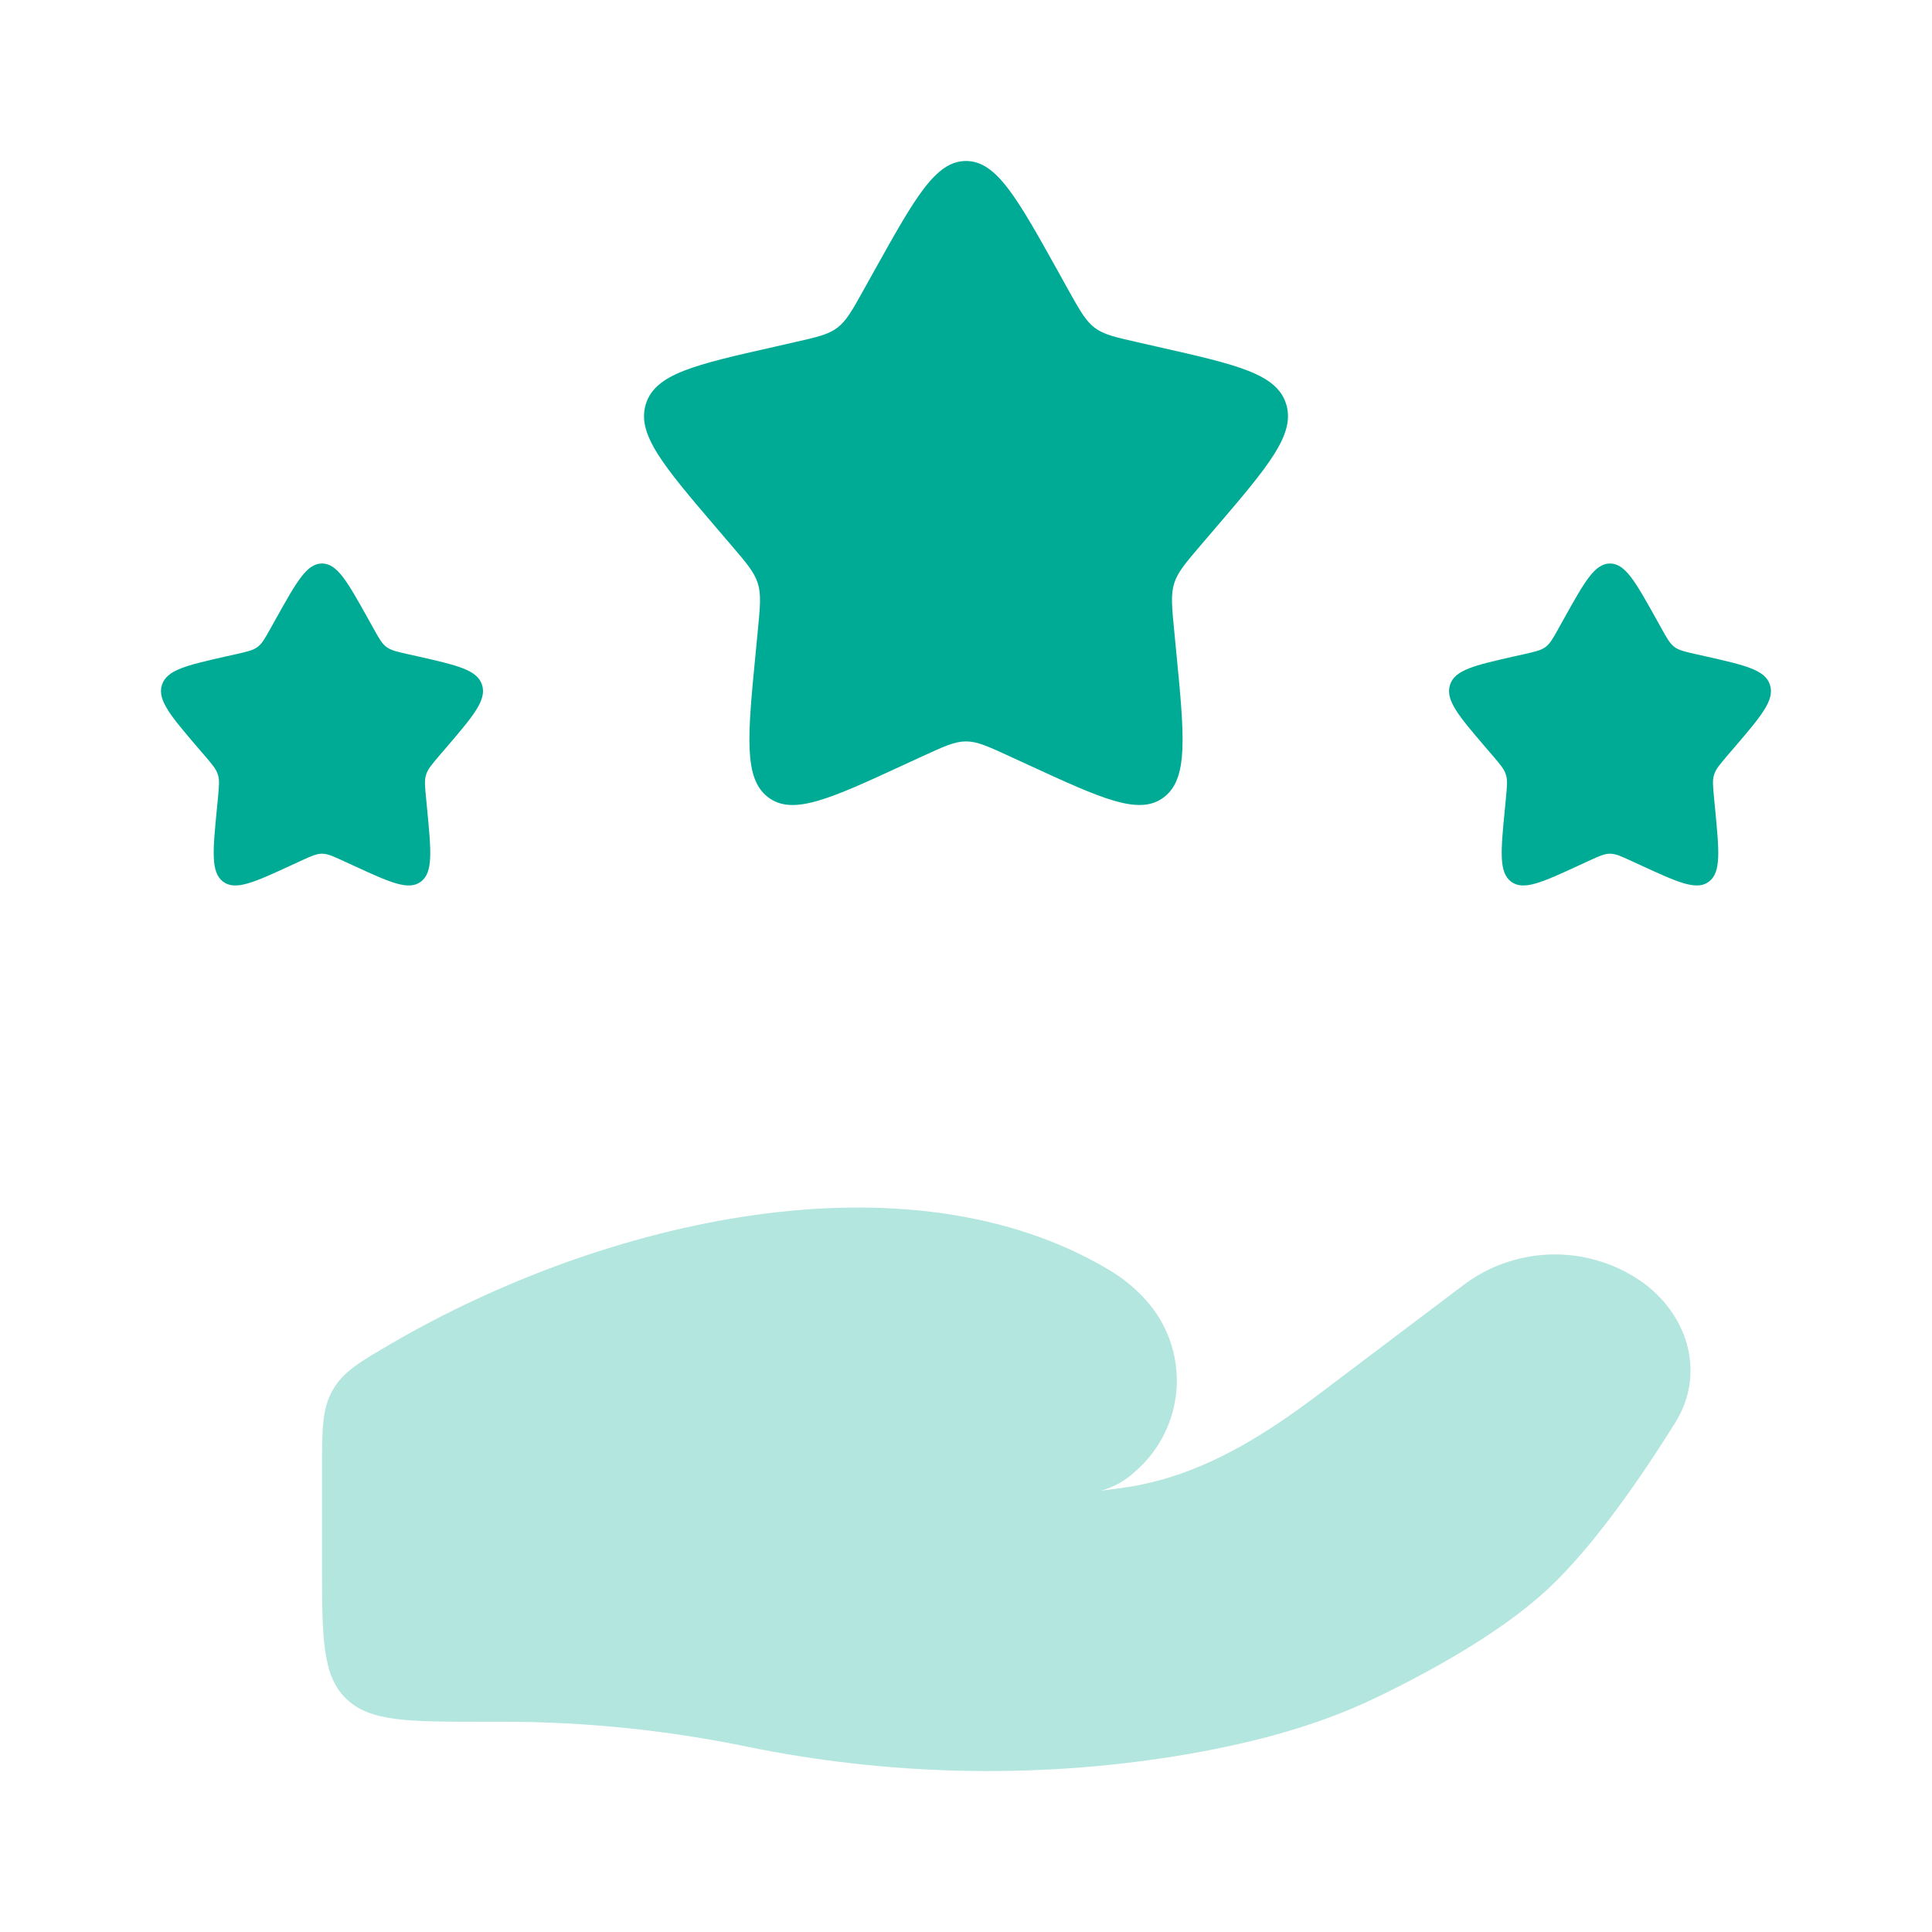 <svg width="48" height="48" viewBox="0 0 48 48" fill="none" xmlns="http://www.w3.org/2000/svg">
<path opacity="0.3" d="M12.52 42.776H12C10.114 42.776 9.172 42.776 8.586 42.19C8 41.608 8 40.664 8 38.778V36.554C8 35.518 8 35 8.266 34.536C8.532 34.074 8.934 33.84 9.738 33.372C15.03 30.294 22.544 28.562 27.558 31.552C27.894 31.754 28.198 31.998 28.458 32.288C28.727 32.582 28.933 32.928 29.067 33.303C29.2 33.679 29.256 34.077 29.233 34.475C29.209 34.873 29.106 35.262 28.93 35.619C28.753 35.977 28.507 36.295 28.206 36.556C27.966 36.785 27.672 36.949 27.352 37.036C27.592 37.008 27.822 36.976 28.042 36.942C29.864 36.652 31.394 35.676 32.794 34.618L36.41 31.888C37.055 31.419 37.832 31.166 38.63 31.166C39.428 31.166 40.205 31.419 40.85 31.888C41.996 32.754 42.348 34.18 41.622 35.344C40.776 36.7 39.584 38.434 38.44 39.494C37.294 40.554 35.588 41.502 34.196 42.174C32.652 42.92 30.948 43.348 29.214 43.63C25.698 44.198 22.034 44.11 18.554 43.394C16.569 42.986 14.547 42.777 12.52 42.776Z" fill="#00AB95"/>
<path d="M21.722 6.726C22.736 4.908 23.242 4 24 4C24.758 4 25.264 4.908 26.278 6.726L26.538 7.196C26.828 7.714 26.972 7.972 27.196 8.142C27.42 8.312 27.7 8.376 28.26 8.502L28.768 8.618C30.736 9.062 31.72 9.286 31.954 10.038C32.188 10.79 31.518 11.576 30.176 13.144L29.828 13.55C29.448 13.996 29.258 14.218 29.172 14.494C29.086 14.77 29.114 15.068 29.172 15.662L29.224 16.202C29.428 18.296 29.528 19.342 28.916 19.808C28.304 20.274 27.382 19.848 25.54 19L25.062 18.78C24.54 18.54 24.278 18.42 24 18.42C23.722 18.42 23.46 18.54 22.938 18.78L22.46 19C20.62 19.85 19.696 20.274 19.084 19.808C18.472 19.342 18.572 18.296 18.776 16.204L18.828 15.662C18.886 15.068 18.914 14.77 18.828 14.494C18.742 14.218 18.552 13.994 18.172 13.55L17.824 13.144C16.484 11.576 15.812 10.79 16.046 10.038C16.28 9.286 17.264 9.062 19.232 8.618L19.74 8.502C20.3 8.376 20.58 8.312 20.804 8.142C21.028 7.972 21.172 7.714 21.46 7.196L21.722 6.726ZM38.86 15.364C39.368 14.454 39.62 14 40 14C40.38 14 40.632 14.454 41.14 15.364L41.27 15.598C41.414 15.858 41.486 15.986 41.598 16.072C41.71 16.156 41.85 16.188 42.13 16.252L42.384 16.308C43.368 16.532 43.86 16.642 43.976 17.02C44.094 17.396 43.758 17.788 43.088 18.572L42.914 18.774C42.724 18.998 42.628 19.11 42.586 19.248C42.542 19.384 42.558 19.534 42.586 19.832L42.612 20.102C42.712 21.148 42.764 21.672 42.458 21.904C42.152 22.136 41.692 21.924 40.77 21.5L40.53 21.39C40.27 21.27 40.138 21.21 40 21.21C39.86 21.21 39.73 21.27 39.468 21.39L39.23 21.5C38.31 21.924 37.85 22.136 37.542 21.904C37.236 21.672 37.286 21.148 37.388 20.102L37.414 19.832C37.442 19.532 37.458 19.384 37.414 19.248C37.372 19.108 37.276 18.998 37.086 18.774L36.912 18.572C36.242 17.788 35.906 17.396 36.024 17.02C36.14 16.642 36.632 16.532 37.616 16.308L37.87 16.252C38.15 16.188 38.29 16.156 38.402 16.072C38.514 15.986 38.586 15.856 38.73 15.598L38.86 15.364ZM6.86 15.364C7.37 14.454 7.62 14 8 14C8.38 14 8.632 14.454 9.14 15.364L9.27 15.598C9.414 15.858 9.486 15.986 9.598 16.072C9.71 16.156 9.85 16.188 10.13 16.252L10.384 16.308C11.368 16.532 11.86 16.642 11.978 17.02C12.094 17.396 11.758 17.788 11.088 18.572L10.914 18.774C10.724 18.998 10.628 19.11 10.586 19.248C10.542 19.384 10.558 19.534 10.586 19.832L10.612 20.102C10.712 21.148 10.764 21.672 10.458 21.904C10.152 22.136 9.69 21.924 8.77 21.5L8.53 21.39C8.27 21.27 8.138 21.21 8 21.21C7.86 21.21 7.73 21.27 7.468 21.39L7.23 21.5C6.31 21.924 5.85 22.136 5.542 21.904C5.236 21.672 5.286 21.148 5.388 20.102L5.414 19.832C5.442 19.532 5.458 19.384 5.414 19.248C5.372 19.108 5.276 18.998 5.086 18.774L4.912 18.572C4.242 17.788 3.906 17.396 4.022 17.02C4.14 16.642 4.632 16.532 5.616 16.308L5.87 16.252C6.15 16.188 6.29 16.156 6.402 16.072C6.514 15.986 6.586 15.856 6.73 15.598L6.86 15.364Z" fill="#00AB95"/>
</svg>
